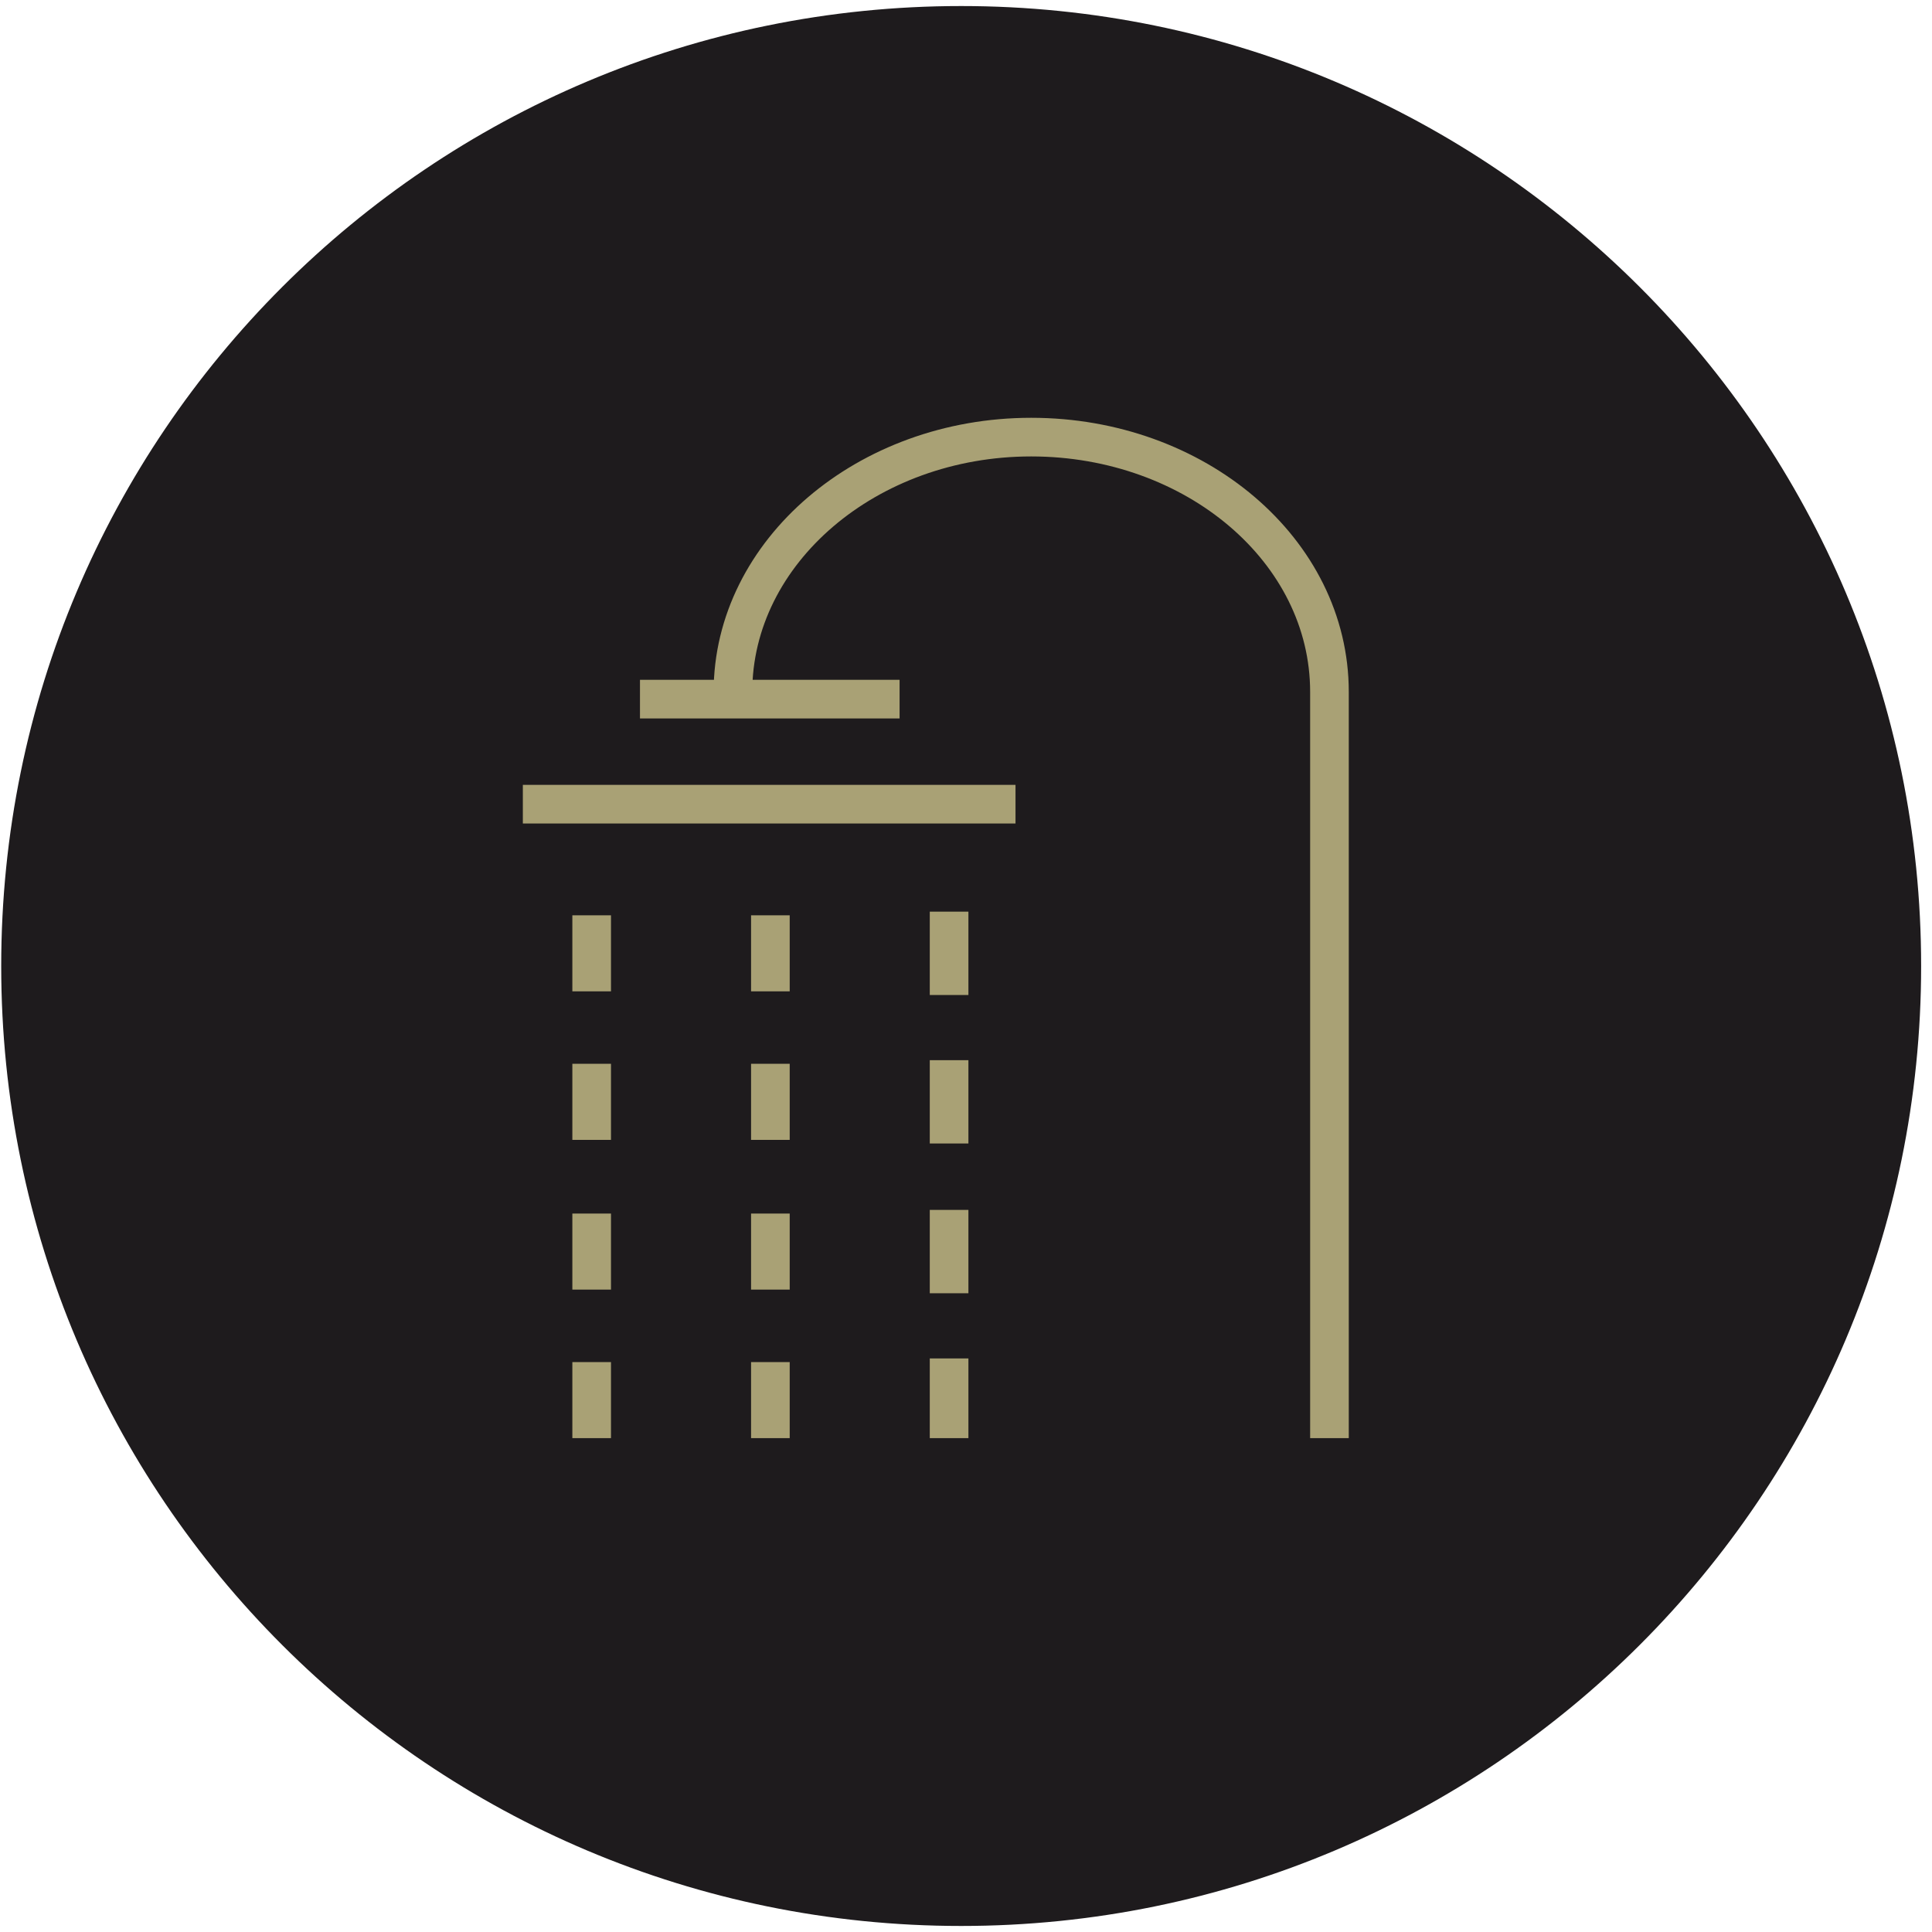 <?xml version="1.0" encoding="utf-8"?>
<!-- Generator: Adobe Illustrator 27.3.1, SVG Export Plug-In . SVG Version: 6.00 Build 0)  -->
<svg version="1.1" id="Layer_1" xmlns="http://www.w3.org/2000/svg" xmlns:xlink="http://www.w3.org/1999/xlink" x="0px" y="0px"
	 viewBox="0 0 160 160" style="enable-background:new 0 0 160 160;" xml:space="preserve">
<style type="text/css">
	.st0{fill:#1E1B1D;}
	.st1{fill:none;stroke:#A9A175;stroke-width:3.2;stroke-miterlimit:10;}
	.st2{fill:none;stroke:#A9A175;stroke-width:3.2;stroke-linecap:round;stroke-linejoin:round;stroke-miterlimit:10;}
</style>
<g>
	<path class="st0" d="M79.6,159.5c43.9,0,79.5-35.6,79.5-79.5S123.5,0.5,79.6,0.5S0.1,36,0.1,80S35.7,159.5,79.6,159.5"/>
	<path class="st1" d="M110.1,119.1V57.3c0-11.7-11.1-21.1-24.7-21.1c-13.6,0-24.7,9.5-24.7,21.1 M78.6,119.1v-6.6 M49,119.1v-6.3
		 M63.8,119.1v-6.3 M78.6,107.1v-6.9 M49,106.8v-6.3 M63.8,106.8v-6.3 M78.6,94.7v-6.9 M49,94.4v-6.3 M63.8,94.4v-6.3 M78.6,82.4
		v-6.9 M49,82.1v-6.3 M63.8,82.1v-6.3 M84.1,66.6H43.3 M74.5,57.9H53"/>
</g>
<g>
	<path class="st0" d="M517.9,560c43.9,0,79.5-35.6,79.5-79.5c0-43.9-35.6-79.5-79.5-79.5s-79.5,35.6-79.5,79.5
		C438.4,524.4,474,560,517.9,560"/>
	<path class="st1" d="M483.6,488.7h41.8l15.7-10l-15.7-10h-41.8V488.7z M509.5,468.7l15.7-10l-15.7-10h-25.8v20.1 M483.6,488.7v20.1
		h56.5l15.7-10l-15.7-9.8l-14.8-0.2"/>
</g>
<g>
	<path class="st0" d="M1222.1,560c43.9,0,79.5-35.6,79.5-79.5c0-43.9-35.6-79.5-79.5-79.5c-43.9,0-79.5,35.6-79.5,79.5
		C1142.6,524.4,1178.2,560,1222.1,560"/>
	<path class="st2" d="M1247.1,495.6c-2.3-0.4-6-1.7-7.6-3.4c-0.8-0.8-1.5-1.8-2.5-2.3c-0.9-0.5-1.9-0.5-2.9-0.6
		c-3-0.1-6.1-0.1-9.1,0c-2.4,0.1-5,0.4-6.9,1.9c-2,1.6-2.8,4.2-3.4,6.7c-0.6,2.4-0.1,7.9,1.3,9.8 M1237.6,450.8
		c-2.5,1.1-7.5,4-9.6,5.7c-2.1,1.8-3.8,4.2-3.9,7c-0.1,1.3,0.2,2.7,1.2,3.5c0.5,0.4,1.2,0.6,1.8,0.8c2.6,0.6,5.3,0.2,7.9,0.5
		c2.6,0.3,5.5,1.5,6.4,3.9c0.9,2.4-0.3,5.6,1.5,7.5c0.6,0.6,1.3,0.9,2.1,1c2.1,0.5,6.1-0.7,7.9-1.9 M1223.3,446.6
		c-3.2,1.7-8.2,8.1-8.8,11.7s0.3,7.4,1.9,10.8c1.8,4,4.7,8.3,2.9,12.3c-1,2.1-3.1,3.5-5.3,4.2c-2.2,0.7-4.6,0.8-6.9,1.1
		c-4.6,0.6-9.7,1.4-11.8,5.6 M1187.3,516.1c0,0,10.2,3.8,17.9,14 M1187.3,516.1c2.3-0.7,4.4-0.9,6.3-0.9c3.9,0.1,6.9,1.5,9.3,3.5
		c6.8,5.8,8.3,16.6,8.3,16.6S1185.9,537.5,1187.3,516.1z M1187.1,515.8c-10.4-9.5-16.9-23.1-16.9-38.3c0-28.6,23.2-51.9,51.9-51.9
		c28.6,0,51.9,23.2,51.9,51.9s-23.2,51.9-51.9,51.9 M1252.9,477.5c0,17.1-13.8,30.9-30.9,30.9c-17,0-30.9-13.8-30.9-30.9
		s13.8-30.9,30.9-30.9C1239.1,446.6,1252.9,460.4,1252.9,477.5z"/>
</g>
<g>
	<path class="st0" d="M1222.1,359.6c43.9,0,79.5-35.6,79.5-79.5c0-43.9-35.6-79.5-79.5-79.5c-43.9,0-79.5,35.6-79.5,79.5
		C1142.6,324.1,1178.2,359.6,1222.1,359.6"/>
	<path class="st1" d="M1216.9,278.9c0-2.1,1.7-3.9,3.8-3.9c0,0,0.1,0,0.1,0 M1222.1,296.3c-9,0-16.4-7.2-16.4-16.2
		c0-8.9,7.3-16.2,16.4-16.2c9,0,16.4,7.2,16.4,16.2C1238.4,289.1,1231.1,296.3,1222.1,296.3z M1222.1,309.6
		c-23.9,0-44.4-23.3-49.4-29.5c5-6.2,25.5-29.5,49.4-29.5c23.9,0,44.4,23.3,49.4,29.5C1266.4,286.4,1246,309.6,1222.1,309.6z"/>
</g>
<g>
	<path class="st0" d="M1222.1,159.3c43.9,0,79.5-35.6,79.5-79.5S1266,0.3,1222.1,0.3c-43.9,0-79.5,35.6-79.5,79.5
		S1178.2,159.3,1222.1,159.3"/>
	<path class="st1" d="M1226,100.8c0,0,0-8.9,9-8.9c0,0,5.1-0.3,8.8,4.3c0,0,3.9,4.5,8.9,4.6c0,0,8.9-0.1,9-8.9 M1226,85.4
		c0,0,0-8.9,9-8.9c0,0,5.1-0.3,8.8,4.3c0,0,3.9,4.5,8.9,4.6c0,0,8.9-0.1,9-8.9 M1226,70c0,0,0-8.9,9-8.9c0,0,5.1-0.3,8.8,4.3
		c0,0,3.9,4.5,8.9,4.6c0,0,8.9-0.1,9-8.9 M1204.2,109.1l9.3-9.2 M1191.3,102.4l3.2-12.3 M1182,86.4l12.2,3.6 M1182.8,72.1l13-3.7
		l-3.2-12.5 M1181.4,97.5l31.9-18.4 M1181.5,60.2l32.2,18.8 M1204.3,49.9l9.1,9.2 M1213.6,38v83.5"/>
</g>
<g>
	<path class="st0" d="M1222.1-41.1c43.9,0,79.5-35.6,79.5-79.5c0-43.9-35.6-79.5-79.5-79.5c-43.9,0-79.5,35.6-79.5,79.5
		C1142.6-76.7,1178.2-41.1,1222.1-41.1"/>
	<path class="st1" d="M1188.1-150.5h67.9 M1193.7-96.6l13.5-13.2 M1250.4-96.6l-13.5-13.2 M1222.1-82.6v-15.9 M1234.3-118.8V-136
		h-24.4v17.2c0,6.6,5.5,11.9,12.2,11.9C1228.8-107,1234.3-112.3,1234.3-118.8z M1214.5-135.9v-11 M1229.6-135.9v-11"/>
</g>
<g>
	<path class="st0" d="M1222.1-241.5c43.9,0,79.5-35.6,79.5-79.5c0-43.9-35.6-79.5-79.5-79.5c-43.9,0-79.5,35.6-79.5,79.5
		C1142.6-277.1,1178.2-241.5,1222.1-241.5"/>
	<path class="st1" d="M1272.7-292.1c-1.7,1.7-3.4,3.4-5.5,4.5c-1.7,0.5-3.3,0.8-5.5,0.8c-2.6,0.1-5.1-1.3-7.2-3.4
		c-1.1-1-2.1-2.2-3.4-3c-1.5-1-2.6-1.1-4.1-0.1c-1.1,0.7-2,1.6-2.9,2.5c-1.2,1.2-2.6,2.4-4.2,3.1c-3.7,1.7-7.3,1.5-10.7-0.9
		c-1.1-0.8-2.1-1.8-3.2-2.8c-0.7-0.7-1.4-1.2-2.1-1.8c-1.2-0.8-2.4-0.9-3.6-0.1c-1.1,0.7-2,1.6-3.1,2.5c-1.2,1.1-2.4,2.2-3.8,3
		c-3.7,2-8.1,1.7-11.4-0.9c-1.1-0.9-2.1-1.9-3.3-2.9c-0.7-0.6-1.4-1.1-2-1.6c-1-0.6-2-0.7-3.2-0.1c-0.8,0.4-1.6,1-2.3,1.7
		c-1.7,1.5-3.2,3.1-5.3,4.2c-3.7,1.7-7.3,1.5-10.7-0.9c-1.2-0.8-2.3-1.9-3.3-2.9 M1272.2-333c-1.6,1.5-3.1,3-5,4.1
		c-1.6,0.8-3.3,1.2-5.1,1.2c-2.5,0-4.7-0.8-6.7-2.4c-0.9-0.8-1.8-1.6-2.7-2.5c-0.7-0.7-1.5-1.3-2.3-1.8c-1-0.7-2.1-0.7-3.3-0.1
		c-1.1,0.7-2.1,1.6-3.2,2.5c-1.2,1.2-2.6,2.4-4.2,3.1c-3.8,1.9-7.6,1.6-11.2-0.9c-1.1-0.8-2.1-1.8-3.2-2.8c-0.7-0.7-1.4-1.2-2.1-1.8
		c-1.1-0.7-2.1-0.8-3.3-0.1c-0.8,0.4-1.6,1-2.3,1.6c-1,0.9-2,1.9-3.2,2.7c-4.2,3.3-9.5,3.3-13.6,0c-0.9-0.8-1.8-1.6-2.7-2.5
		c-0.7-0.7-1.4-1.2-2.1-1.8c-1-0.7-2.1-0.7-3.2-0.1c-0.9,0.4-1.7,1.1-2.5,1.8c-1,0.9-1.9,1.8-2.9,2.6c-4.1,3.3-9.8,3-13.6-0.1
		c-0.8-0.7-1.7-1.5-2.5-2.4 M1271.9-313.1c-0.8,1.6-1.8,2.6-3.1,3.5c-1.9,1.5-4.2,2.4-7.5,2.4c-1.7,0-3.8-0.7-5.8-2.2
		c-1-0.8-2-1.7-2.9-2.7c-0.7-0.7-1.4-1.2-2.1-1.8c-1.1-0.8-2.3-0.9-3.5-0.2c-1.1,0.7-2.1,1.6-3,2.5c-1.4,1.2-2.6,2.5-4.2,3.1
		c-3.7,1.8-7.5,1.5-10.9-0.9c-1.2-0.8-2.3-1.8-3.3-2.8c-0.7-0.7-1.4-1.2-2.1-1.8c-1.1-0.8-2.3-0.9-3.5-0.2c-1.1,0.7-2.1,1.6-3.1,2.5
		c-1.6,1.5-3.2,2.9-5.3,3.7c-3.5,1.2-6.9,0.8-10-1.5c-1.1-0.8-2.1-1.8-3.2-2.8c-0.7-0.7-1.4-1.2-2.1-1.8c-1.1-0.7-2.3-0.8-3.4-0.1
		c-1.2,0.7-2.1,1.6-3.2,2.5c-1.1,1.1-2.4,2.1-3.7,2.9c-3.7,2.1-8.2,1.8-11.6-0.9c-1-0.8-2-1.7-2.9-2.7 M1272.6-354.1
		c-2,2.2-4.2,4.3-7.2,5.4c-1,0.2-2,0.3-2.8,0.4c-2.8,0-5.1-0.8-7-2.4c-1-0.8-1.9-1.7-2.8-2.6c-0.6-0.6-1.2-1.1-1.9-1.6
		c-1.2-0.9-2.6-1-4-0.1c-0.9,0.6-1.7,1.2-2.4,1.9c-0.8,0.8-1.7,1.6-2.6,2.2c-4.2,3.3-9.4,3.3-13.6,0c-0.9-0.8-1.8-1.6-2.6-2.4
		c-0.7-0.7-1.4-1.4-2.3-1.8c-1.1-0.7-2.3-0.8-3.4-0.1c-1,0.6-1.9,1.3-2.7,2.1c-0.9,0.8-1.7,1.6-2.6,2.2c-4.2,3.1-9.4,3.1-13.5-0.2
		c-0.9-0.8-1.8-1.6-2.6-2.4c-0.6-0.6-1.2-1.1-1.9-1.7c-1.4-0.9-2.6-0.9-3.8-0.1c-1.1,0.7-2,1.6-3,2.5c-1.2,1.1-2.5,2.2-4,3
		c-4,1.9-7.8,1.6-11.3-1c-1.1-0.8-2-1.7-2.9-2.6"/>
</g>
</svg>

